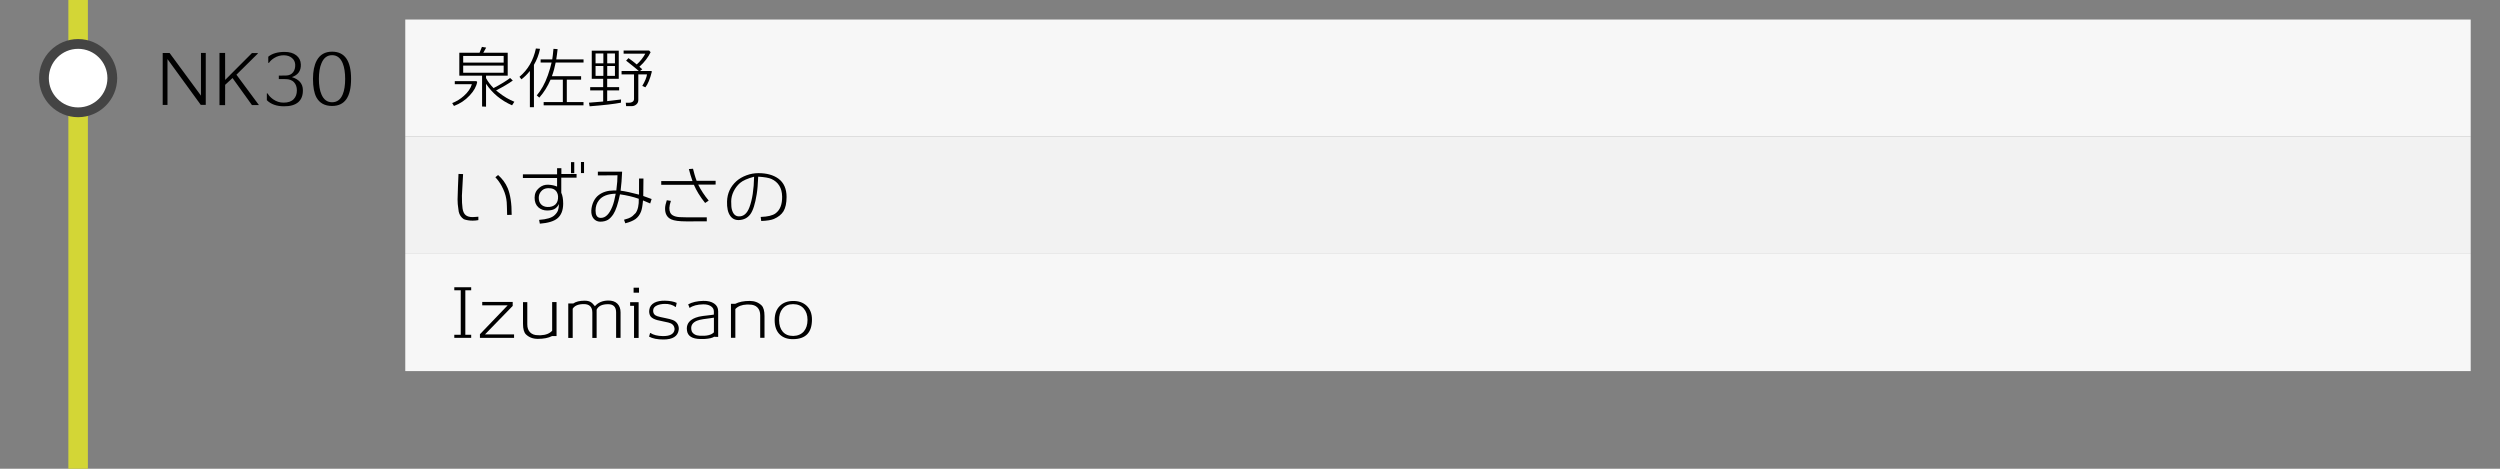 <?xml version="1.0" encoding="utf-8"?>
<!-- Generator: Adobe Illustrator 23.1.0, SVG Export Plug-In . SVG Version: 6.00 Build 0)  -->
<svg version="1.1" id="レイヤー_1" xmlns="http://www.w3.org/2000/svg" xmlns:xlink="http://www.w3.org/1999/xlink" x="0px"
	 y="0px" viewBox="0 0 512 96" style="enable-background:new 0 0 512 96;" xml:space="preserve">
<rect x="0" y="0" width="512" height="96" fill="#808080" stroke="none"/>
<style type="text/css">
	.st0{fill:#D3D636;}
	.st1{fill:#FFFFFF;}
	.st2{fill:#444444;}
	.st3{fill:#F7F7F7;}
	.st4{fill:#F2F2F2;}
</style>
<g>
	<rect x="14" y="0" class="st0" width="4" height="96"/>
</g>
<g>
	<circle class="st1" cx="16" cy="16" r="7"/>
	<path class="st2" d="M16,10c3.31,0,6,2.69,6,6s-2.69,6-6,6s-6-2.69-6-6S12.69,10,16,10 M16,8c-4.42,0-8,3.58-8,8s3.58,8,8,8
		s8-3.58,8-8S20.42,8,16,8L16,8z"/>
</g>
<rect x="83" y="4" class="st3" width="423" height="24"/>
<rect x="83" y="28" class="st4" width="423" height="24"/>
<rect x="83" y="52" class="st3" width="423" height="24"/>
<g>
	<path d="M92.97,21.7l-0.36-0.59c0.89-0.35,1.68-0.83,2.38-1.46c0.86-0.76,1.41-1.56,1.65-2.41h-3.5v-0.63h4.41l0.18,0.17
		c-0.16,0.92-0.67,1.85-1.54,2.77C95.28,20.53,94.21,21.24,92.97,21.7z M104.87,21.57c-2.26-1-4.04-2.47-5.33-4.41v4.69l-0.81-0.04
		V15.5h-4.66v-4.7h4.14l0.49-1.2l0.87,0.15l-0.59,1.05h5v4.7h-4.44V16c0.37,0.7,0.89,1.38,1.54,2.04c1.47-0.77,2.6-1.46,3.39-2.07
		l0.55,0.53c-0.88,0.63-2.02,1.3-3.42,2.02c0.18,0.16,0.33,0.28,0.45,0.36c1.12,0.89,2.22,1.54,3.29,1.96L104.87,21.57z
		 M103.15,11.45h-8.29v1.37h8.29V11.45z M103.15,13.44h-8.29v1.46h8.29V13.44z"/>
	<path d="M109.35,13.28v8.67h-0.83v-7.42c-0.55,0.69-1.13,1.26-1.74,1.72l-0.39-0.52c1.73-1.45,2.85-3.38,3.36-5.8l0.85,0.07
		C110.36,11.18,109.94,12.28,109.35,13.28z M113.8,12.81c-0.19,0.98-0.44,1.91-0.77,2.8h5.98v0.71h-2.93v4.58h3.42v0.67h-8.16V20.9
		h3.93v-4.58h-2.52c-0.59,1.38-1.35,2.6-2.3,3.67l-0.52-0.45c0.93-1.1,1.69-2.47,2.27-4.12c0.35-1,0.6-1.87,0.77-2.62h-2.25v-0.64
		h2.38c0.07-0.44,0.16-1.16,0.25-2.16l0.85,0.06c-0.08,0.77-0.18,1.47-0.28,2.1h5.59v0.64H113.8z"/>
	<path d="M127.17,21.03c-1.32,0.26-3.45,0.51-6.41,0.74l-0.14-0.74c0.54-0.03,1.51-0.11,2.91-0.24v-2.28h-2.66v-0.66h2.66v-1.71
		h-2.34v-5.77h5.53v5.77h-2.37v1.71h2.45v0.66h-2.45v2.2c1.36-0.15,2.31-0.26,2.84-0.34L127.17,21.03z M123.57,10.95h-1.6v2.02h1.6
		V10.95z M123.57,13.51h-1.6v2.03h1.6V13.51z M125.94,10.95h-1.58v2.02h1.58V10.95z M125.94,13.51h-1.58v2.03h1.58V13.51z
		 M132.17,17.88l-0.63-0.28c0.56-0.95,0.88-1.74,0.97-2.37h-1.78v5.24c0,0.4-0.15,0.72-0.45,0.95c-0.26,0.21-0.57,0.32-0.94,0.32
		h-1.11l-0.07-0.7h0.71c0.26,0,0.49-0.07,0.69-0.2c0.2-0.14,0.29-0.33,0.29-0.58v-5.03h-2.55v-0.69l3.53-0.01
		c-0.58-0.5-1.45-1.21-2.6-2.11l0.49-0.52c0.58,0.4,1.14,0.84,1.69,1.3c0.73-0.66,1.31-1.4,1.75-2.21h-4.44v-0.64h5.22l0.31,0.34
		c-0.51,1.06-1.28,2.06-2.3,2.98c0.27,0.22,0.47,0.4,0.59,0.52l-0.46,0.35h2.3l0.13,0.11C133.12,16.2,132.67,17.28,132.17,17.88z"/>
</g>
<g>
	<path d="M93.04,69.19v-0.63h1.32v-9.11h-1.32v-0.62h3.46v0.62h-1.2v9.11h1.2v0.63H93.04z"/>
	<path d="M98.29,69.19v-0.74l5.68-5.92h-5.21v-0.69h6.24v0.81l-5.68,5.84h5.96v0.7H98.29z"/>
	<path d="M113.03,68.84c-0.71,0.37-1.68,0.56-2.9,0.56c-0.98,0-1.79-0.31-2.42-0.92c-0.4-0.4-0.6-1.12-0.6-2.16v-4.44h0.88v4.56
		c0,0.7,0.19,1.24,0.58,1.63c0.39,0.39,0.92,0.58,1.6,0.58c0.06,0,0.15,0,0.29,0.01c0.12,0.01,0.21,0.01,0.27,0
		c1.04-0.04,1.82-0.35,2.35-0.92v-5.87h0.9v6.96H113.03z"/>
	<path d="M126.18,69.21v-5.22c0-1.13-0.55-1.69-1.64-1.69c-1.23,0-2.02,0.38-2.35,1.13v5.78h-0.88v-5.17c0-1.18-0.58-1.76-1.74-1.76
		c-1.14,0-1.9,0.32-2.28,0.95v5.98h-0.91v-7.06h1.02c0.55-0.38,1.33-0.57,2.34-0.57c0.51,0,0.92,0.09,1.23,0.28
		c0.26,0.15,0.55,0.43,0.87,0.85c0.64-0.75,1.53-1.13,2.66-1.16c0.83-0.02,1.47,0.19,1.92,0.62c0.45,0.43,0.67,1.04,0.67,1.81v5.22
		H126.18z"/>
	<path d="M129.85,69.21v-6.58h-0.8v-0.74h1.74v7.32H129.85z M129.76,59.94v-1.02h1.11v1.02H129.76z"/>
	<path d="M135.87,69.53c-1.25,0-2.23-0.2-2.94-0.59l0.21-0.74h0.07c0.61,0.4,1.45,0.61,2.52,0.63c1.45,0.02,2.25-0.4,2.41-1.26
		c0.04-0.22,0-0.46-0.11-0.71c-0.15-0.32-0.4-0.54-0.74-0.67c-0.21-0.09-0.59-0.19-1.13-0.29c-0.92-0.19-1.44-0.3-1.55-0.34
		c-0.65-0.18-1.1-0.42-1.34-0.73c-0.21-0.27-0.32-0.63-0.32-1.06c0-0.11,0.01-0.22,0.03-0.34c0.08-0.64,0.45-1.13,1.09-1.46
		c0.55-0.27,1.25-0.4,2.1-0.39c1.01,0.02,1.81,0.17,2.42,0.45l-0.18,0.84h-0.06c-0.59-0.44-1.34-0.65-2.25-0.63
		c-0.6,0.02-1.1,0.12-1.5,0.29c-0.53,0.22-0.81,0.56-0.83,1.01c-0.03,0.63,0.26,1.03,0.85,1.22c0.3,0.1,0.83,0.23,1.61,0.38
		c0.69,0.13,1.22,0.27,1.6,0.42c0.46,0.19,0.79,0.49,0.99,0.9c0.17,0.35,0.23,0.71,0.18,1.09
		C138.82,68.87,137.78,69.53,135.87,69.53z"/>
	<path d="M146.27,68.96c-0.36,0.24-1,0.4-1.92,0.46c-0.1,0.01-0.41,0.01-0.92,0.01c-1.66-0.03-2.57-0.59-2.73-1.69
		c-0.03-0.16-0.04-0.31-0.04-0.45c0-1.03,0.6-1.77,1.81-2.23c0.38-0.15,0.88-0.27,1.5-0.35c0.51-0.06,1.02-0.12,1.53-0.18
		c0.06-0.01,0.3-0.04,0.7-0.1v-0.64c0-0.48-0.22-0.85-0.67-1.12c-0.41-0.24-0.92-0.35-1.53-0.34c-1.22,0.03-2.14,0.28-2.76,0.74
		h-0.01l-0.29-0.74c0.8-0.44,1.83-0.68,3.09-0.71c0.92-0.02,1.66,0.16,2.22,0.54s0.83,0.91,0.83,1.59V69
		C146.61,69,146.34,68.98,146.27,68.96z M146.21,65.06c-0.45,0.07-0.75,0.11-0.9,0.13c-0.44,0.06-0.87,0.12-1.3,0.18
		c-0.51,0.08-0.93,0.18-1.26,0.31c-0.79,0.33-1.19,0.83-1.19,1.51c0,0.11,0.01,0.23,0.03,0.35c0.06,0.41,0.28,0.72,0.67,0.94
		c0.29,0.17,0.64,0.26,1.05,0.28c1.42,0.08,2.38-0.15,2.9-0.7V65.06z"/>
	<path d="M155.69,69.18v-4.59c0-0.7-0.19-1.24-0.58-1.63c-0.39-0.39-0.92-0.58-1.6-0.58c-0.06,0-0.15,0-0.29-0.01
		c-0.12-0.01-0.21-0.01-0.27,0c-1.04,0.04-1.82,0.35-2.35,0.92v5.89h-0.9v-6.96h0.88c0.77-0.39,1.75-0.59,2.97-0.59
		c0.98,0,1.79,0.31,2.42,0.92c0.4,0.4,0.6,1.12,0.6,2.16v4.47H155.69z"/>
	<path d="M162.48,69.46c-1.14,0.02-2.04-0.28-2.72-0.9c-0.74-0.68-1.11-1.68-1.11-3c0-1.26,0.36-2.24,1.08-2.93
		c0.67-0.65,1.57-0.99,2.7-0.99c1.13-0.01,2.04,0.31,2.74,0.95c0.76,0.7,1.13,1.66,1.12,2.88C166.28,68.1,165.01,69.42,162.48,69.46
		z M162.42,62.29c-0.93,0-1.65,0.31-2.16,0.94c-0.49,0.59-0.72,1.38-0.7,2.37c0.01,0.98,0.26,1.75,0.74,2.32
		c0.51,0.6,1.23,0.89,2.16,0.88c0.92-0.02,1.65-0.33,2.18-0.94c0.49-0.59,0.74-1.37,0.74-2.35c0-0.96-0.26-1.74-0.78-2.33
		C164.08,62.59,163.36,62.29,162.42,62.29z"/>
</g>
<g>
	<path d="M97.97,45.08c-0.37,0.07-0.76,0.11-1.16,0.11c-0.67,0-1.27-0.1-1.81-0.29c-0.55-0.36-0.9-0.88-1.05-1.54
		c-0.02-0.16-0.05-0.41-0.1-0.74c-0.09-0.51-0.14-1.11-0.14-1.78c0-0.32,0.01-0.75,0.04-1.3c0.03-0.62,0.04-1.05,0.04-1.29
		c0.01-0.43,0.05-1.31,0.11-2.63l0.94,0.03c-0.07,1.02-0.15,2.49-0.24,4.42c-0.01,1.09,0.03,1.96,0.13,2.62s0.32,1.12,0.67,1.39
		c0.32,0.25,0.78,0.38,1.4,0.38c0.2,0,0.42-0.01,0.67-0.04l0.5-0.04L97.97,45.08z M103.86,44.02c-0.02-0.6-0.04-1.2-0.05-1.81
		c-0.01-0.61-0.05-1.09-0.12-1.46c-0.14-0.86-0.46-1.75-0.97-2.69c-0.35-0.65-0.78-1.24-1.27-1.76l0.55-0.46
		c0.88,0.77,1.53,1.65,1.96,2.66c0.56,1.33,0.84,3.16,0.83,5.5L103.86,44.02z"/>
	<path d="M118.06,36.39h-3.11v3.09c0.26,0.55,0.39,1.3,0.39,2.24c-0.01,1.35-0.4,2.35-1.18,3c-0.73,0.6-1.93,0.96-3.6,1.09
		l-0.15-0.78c1.57-0.11,2.63-0.43,3.18-0.97c0.34-0.32,0.56-0.64,0.69-0.98c0.1-0.29,0.17-0.72,0.2-1.3
		c-0.26,0.5-0.59,0.86-0.99,1.06c-0.35,0.17-0.82,0.26-1.4,0.27c-0.73,0-1.33-0.21-1.82-0.64c-0.53-0.48-0.79-1.14-0.78-2
		c0-0.8,0.3-1.46,0.9-1.97c0.56-0.49,1.21-0.72,1.95-0.67c0.65,0.04,1.24,0.16,1.75,0.38v-1.75h-7V35.7h7v-1.25h0.88v1.18h3.11
		V36.39z M114.29,40.18c-0.02-0.29-0.1-0.56-0.24-0.81c-0.33-0.59-0.93-0.86-1.82-0.83c-0.63,0.02-1.11,0.26-1.46,0.71
		c-0.29,0.36-0.43,0.78-0.43,1.25c0,0.56,0.15,1.01,0.46,1.34s0.74,0.52,1.29,0.55c0.71,0.03,1.26-0.15,1.66-0.52
		C114.15,41.49,114.33,40.93,114.29,40.18z M116.94,35.46v-2.25h0.67v2.25H116.94z M118.98,35.45v-2.27h0.63v2.27H118.98z"/>
	<path d="M133.16,41.67c-0.27-0.13-0.76-0.34-1.47-0.62c-0.1,1.11-0.24,1.88-0.42,2.31c-0.25,0.64-0.63,1.14-1.12,1.5
		c-0.5,0.35-1.19,0.64-2.09,0.87L127.8,45c0.44-0.13,0.74-0.22,0.9-0.28c0.34-0.13,0.61-0.28,0.83-0.46
		c0.16-0.13,0.38-0.35,0.66-0.64c0.46-0.67,0.67-1.64,0.63-2.91c-1.16-0.41-2.44-0.71-3.85-0.91c-0.4,1.96-0.86,3.32-1.37,4.09
		c-0.35,0.52-0.72,0.9-1.09,1.13c-0.45,0.26-0.99,0.39-1.64,0.38c-0.51-0.02-0.94-0.22-1.27-0.6c-0.37-0.42-0.54-0.99-0.5-1.72
		c0.04-0.61,0.18-1.19,0.43-1.74c0.27-0.59,0.63-1.05,1.08-1.39c0.82-0.62,1.83-0.93,3.02-0.94h0.59c0.17-1.33,0.25-2.36,0.24-3.11
		l-4.02,0.03v-0.77h4.97c-0.06,1.45-0.16,2.74-0.31,3.89c0.97,0.13,2.23,0.4,3.77,0.81c0.01-0.92,0.01-2.02,0.01-3.29h0.9
		c0,1.46-0.01,2.65-0.04,3.57c0.59,0.2,1.16,0.4,1.71,0.62L133.16,41.67z M122.68,40.99c-0.48,0.59-0.71,1.3-0.71,2.14
		c0,0.9,0.29,1.39,0.87,1.48c0.08,0.01,0.17,0.01,0.25,0.01c0.92,0,1.7-0.77,2.32-2.32c0.26-0.64,0.49-1.52,0.69-2.63
		C124.49,39.71,123.35,40.14,122.68,40.99z"/>
	<path d="M142.98,37.79c0.57,1.15,1.29,2.24,2.16,3.29l-0.73,0.49c-1.02-1.27-1.78-2.51-2.3-3.72h-6.69v-0.77h6.4
		c-0.3-0.86-0.55-1.68-0.74-2.46l0.85-0.06c0.13,0.53,0.23,0.92,0.31,1.18c0.11,0.4,0.26,0.83,0.43,1.29h3.89v0.77H142.98z
		 M144.75,45.33l-4.16,0.01c-1.49,0-2.53-0.14-3.11-0.41c-0.88-0.4-1.3-1.17-1.27-2.31c0.01-0.41,0.13-0.95,0.35-1.61l0.84,0.13
		c-0.2,0.6-0.3,1.07-0.31,1.43c-0.02,0.75,0.22,1.26,0.71,1.54c0.34,0.2,0.8,0.32,1.39,0.36c0.14,0.02,0.62,0.03,1.44,0.04
		c0.63,0.02,2.01,0.02,4.12,0V45.33z"/>
	<path d="M158.5,44.84c-0.53,0.23-1.4,0.37-2.6,0.42l-0.11-0.83c1.44-0.05,2.45-0.29,3.05-0.74c0.92-0.68,1.37-1.83,1.34-3.44
		c-0.03-1.75-0.77-2.96-2.21-3.61c-0.5-0.22-1.39-0.38-2.69-0.46c-0.06,1.5-0.16,2.71-0.31,3.61c-0.32,1.98-0.75,3.35-1.31,4.1
		s-1.35,1.15-2.37,1.18c-0.77,0.01-1.35-0.29-1.76-0.9c-0.46-0.66-0.67-1.63-0.63-2.91c0.05-1.66,0.69-3.05,1.92-4.16
		c0.55-0.49,1.23-0.89,2.04-1.19s1.63-0.45,2.47-0.45c1.7,0,3.06,0.38,4.09,1.13c1.11,0.82,1.67,2.07,1.67,3.75
		c0,1.25-0.21,2.23-0.64,2.94C160.04,43.93,159.4,44.45,158.5,44.84z M151.56,37.47c-0.55,0.48-0.99,1.06-1.32,1.74
		s-0.49,1.36-0.49,2.03c0,0.79,0.04,1.34,0.13,1.64c0.23,0.9,0.68,1.37,1.33,1.43c1.03,0.08,1.79-0.55,2.28-1.88
		c0.58-1.55,0.9-3.63,0.95-6.24C153.07,36.56,152.11,36.99,151.56,37.47z"/>
</g>
<g>
	<path d="M41.12,21.48L34.3,12.1v9.39h-0.98V10.85h1.41l6.43,8.74v-8.75h0.98v10.64H41.12z"/>
	<path d="M53.03,21.52H51.6l-3.98-5.54l-1.51,1.39l-0.01,4.16h-1.15V10.84h1.15l0.01,5.53l5.49-5.5h1.2v0.1l-4.38,4.33L53.03,21.52z
		"/>
	<path d="M58.14,21.77c-1.49-0.01-2.66-0.42-3.49-1.25v-1.39h0.15c0.28,0.48,0.67,0.88,1.16,1.22c0.64,0.45,1.35,0.67,2.13,0.67
		c0.91,0,1.6-0.24,2.07-0.73c0.43-0.45,0.64-1.05,0.64-1.79c0-0.69-0.2-1.24-0.59-1.66c-0.4-0.42-0.96-0.63-1.7-0.64l-1.41-0.01
		v-0.71l1.44-0.01c0.66-0.01,1.17-0.24,1.51-0.7c0.3-0.41,0.43-0.92,0.41-1.54c-0.03-0.55-0.25-1.01-0.67-1.36
		c-0.42-0.36-0.97-0.54-1.65-0.55c-0.71-0.01-1.38,0.18-2,0.57c-0.48,0.3-0.83,0.63-1.05,0.98h-0.15v-1.26
		c0.8-0.65,1.92-0.98,3.35-0.98c1,0,1.79,0.23,2.39,0.7s0.9,1.09,0.93,1.86c0.05,1.3-0.56,2.17-1.83,2.6
		c1.48,0.47,2.24,1.35,2.25,2.66c0.02,1.08-0.3,1.91-0.95,2.48C60.41,21.5,59.44,21.78,58.14,21.77z"/>
	<path d="M68.01,21.7c-1.5,0-2.57-0.59-3.21-1.76c-0.47-0.89-0.7-2.15-0.7-3.78c0-1.57,0.26-2.82,0.77-3.77
		c0.65-1.2,1.7-1.81,3.14-1.81c2.59,0,3.89,1.86,3.89,5.57C71.9,19.86,70.61,21.7,68.01,21.7z M68.01,11.3c-1,0-1.73,0.56-2.18,1.67
		c-0.35,0.82-0.52,1.89-0.52,3.19c0,1.3,0.17,2.35,0.52,3.16c0.45,1.08,1.18,1.62,2.18,1.62c1.01,0,1.74-0.54,2.18-1.62
		c0.34-0.81,0.5-1.87,0.5-3.16c0-1.31-0.17-2.37-0.5-3.19C69.74,11.86,69.01,11.3,68.01,11.3z"/>
</g>
<g>
</g>
<g>
</g>
<g>
</g>
<g>
</g>
<g>
</g>
<g>
</g>
<g>
</g>
<g>
</g>
<g>
</g>
<g>
</g>
<g>
</g>
<g>
</g>
<g>
</g>
<g>
</g>
<g>
</g>
</svg>
